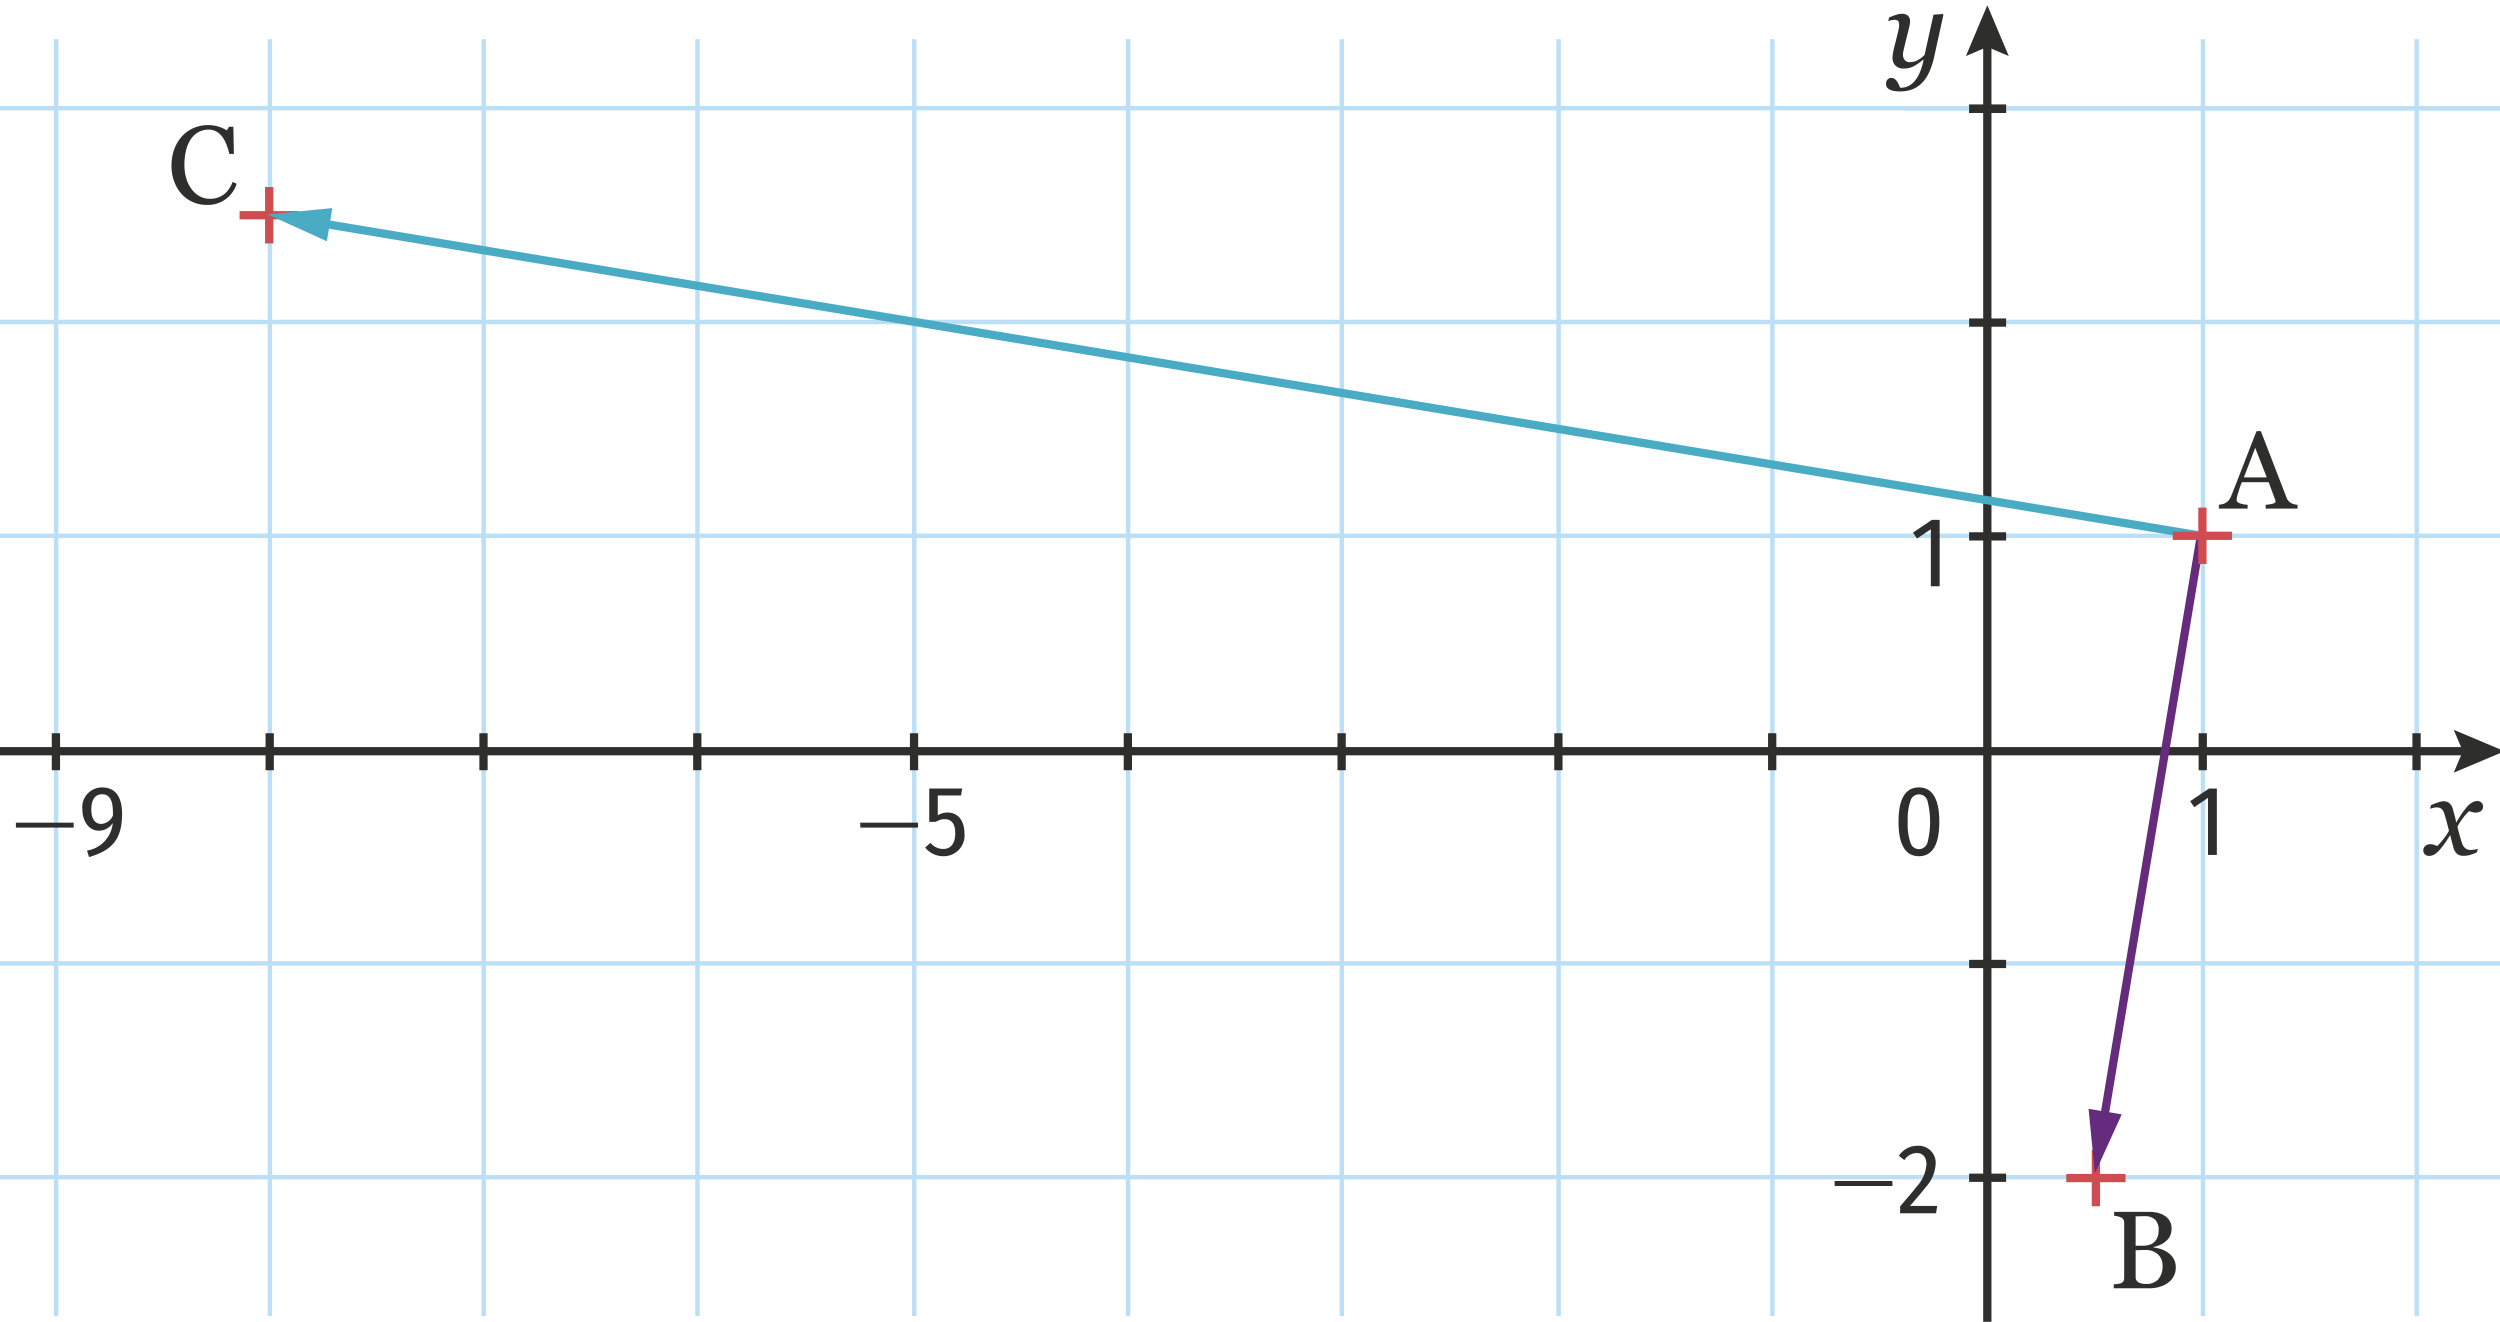 <svg id="b238a51f-ea05-4f7a-b5b0-041d10fb2fcf" data-name="Calque 2" xmlns="http://www.w3.org/2000/svg" viewBox="0 0 226.772 119.896"><rect x="199.627" y="3.556" width="0.4" height="115.819" style="fill:#badff7"/><rect x="199.434" y="66.511" width="0.75" height="3.355" style="fill:#2e2e2d"/><rect x="219.02" y="3.556" width="0.4" height="115.819" style="fill:#badff7"/><rect x="218.827" y="66.511" width="0.75" height="3.355" style="fill:#2e2e2d"/><rect x="141.179" y="3.556" width="0.4" height="115.819" style="fill:#badff7"/><rect x="140.986" y="66.511" width="0.75" height="3.355" style="fill:#2e2e2d"/><rect x="160.571" y="3.556" width="0.4" height="115.819" style="fill:#badff7"/><rect x="160.379" y="66.511" width="0.75" height="3.355" style="fill:#2e2e2d"/><rect x="82.731" y="3.556" width="0.4" height="115.819" style="fill:#badff7"/><rect x="82.537" y="66.511" width="0.75" height="3.355" style="fill:#2e2e2d"/><rect x="102.123" y="3.556" width="0.4" height="115.819" style="fill:#badff7"/><rect x="101.931" y="66.511" width="0.75" height="3.355" style="fill:#2e2e2d"/><rect x="121.516" y="3.556" width="0.4" height="115.819" style="fill:#badff7"/><rect x="121.323" y="66.511" width="0.75" height="3.355" style="fill:#2e2e2d"/><rect x="24.282" y="3.556" width="0.4" height="115.819" style="fill:#badff7"/><rect x="24.089" y="66.511" width="0.75" height="3.355" style="fill:#2e2e2d"/><rect x="43.675" y="3.556" width="0.4" height="115.819" style="fill:#badff7"/><rect x="43.483" y="66.511" width="0.75" height="3.355" style="fill:#2e2e2d"/><rect x="63.068" y="3.556" width="0.4" height="115.819" style="fill:#badff7"/><rect x="62.875" y="66.511" width="0.75" height="3.355" style="fill:#2e2e2d"/><rect x="4.889" y="3.556" width="0.4" height="115.819" style="fill:#badff7"/><rect x="4.697" y="66.511" width="0.75" height="3.355" style="fill:#2e2e2d"/><rect x="-0.226" y="48.401" width="227.406" height="0.4" style="fill:#badff7"/><rect x="178.617" y="48.28" width="3.355" height="0.75" style="fill:#2e2e2d"/><rect x="-0.226" y="29.008" width="227.406" height="0.4" style="fill:#badff7"/><rect x="178.617" y="28.887" width="3.355" height="0.75" style="fill:#2e2e2d"/><rect x="-0.226" y="9.615" width="227.406" height="0.4" style="fill:#badff7"/><rect x="178.617" y="9.493" width="3.355" height="0.75" style="fill:#2e2e2d"/><rect x="-0.226" y="87.186" width="227.406" height="0.4" style="fill:#badff7"/><rect x="178.617" y="87.065" width="3.355" height="0.75" style="fill:#2e2e2d"/><rect x="-0.226" y="106.579" width="227.406" height="0.4" style="fill:#badff7"/><rect x="178.617" y="106.458" width="3.355" height="0.75" style="fill:#2e2e2d"/><rect x="172.874" y="9.615" width="54.306" height="0.4" style="fill:#badff7"/><rect x="178.617" y="9.493" width="3.355" height="0.75" style="fill:#2e2e2d"/><path d="M197.16,114.167a1.529,1.529,0,0,1,.2.81,1.616,1.616,0,0,1-.21.835,1.853,1.853,0,0,1-.54.584,2.672,2.672,0,0,1-.744.34,3.024,3.024,0,0,1-.845.12h-3.288v-.35c.08-.007.194-.021.345-.04a1.467,1.467,0,0,0,.324-.07.464.464,0,0,0,.216-.185.6.6,0,0,0,.064-.295v-4.978a.677.677,0,0,0-.06-.295.454.454,0,0,0-.221-.204,1.551,1.551,0,0,0-.329-.11,2.399,2.399,0,0,0-.3-.05v-.35h3.198a3.294,3.294,0,0,1,.709.074,2.134,2.134,0,0,1,.64.255,1.387,1.387,0,0,1,.476.465,1.319,1.319,0,0,1,.185.715,1.556,1.556,0,0,1-.13.654,1.359,1.359,0,0,1-.37.485,2.026,2.026,0,0,1-.515.335,2.928,2.928,0,0,1-.625.204v.04a3.344,3.344,0,0,1,.665.146,2.264,2.264,0,0,1,.654.324A1.769,1.769,0,0,1,197.16,114.167Zm-1.424-2.039a2.069,2.069,0,0,0,.074-.59,1.231,1.231,0,0,0-.314-.895,1.321,1.321,0,0,0-.984-.324c-.106,0-.238.001-.395.005-.157.003-.288.008-.396.015v2.659h.62a2.036,2.036,0,0,0,.68-.101,1.065,1.065,0,0,0,.46-.31A1.247,1.247,0,0,0,195.737,112.128Zm.01,1.654a1.634,1.634,0,0,0-1.175-.395c-.206,0-.383.003-.529.01s-.253.01-.32.01v2.438a.514.514,0,0,0,.245.465,1.297,1.297,0,0,0,.694.155,1.436,1.436,0,0,0,1.115-.42,1.796,1.796,0,0,0,.385-1.249A1.339,1.339,0,0,0,195.746,113.782Z" style="fill:#2e2e2d"/><path d="M205.517,46.136v-.35a2.816,2.816,0,0,0,.635-.095q.255-.075.255-.175a.969.969,0,0,0-.01-.11.387.387,0,0,0-.03-.11l-.58-1.559h-2.429q-.139.34-.22.594c-.053.17-.104.329-.149.475q-.06.209-.085.34a1.172,1.172,0,0,0-.025.21c0,.133.102.235.305.305a2.547,2.547,0,0,0,.694.125v.35h-2.608v-.35a2.207,2.207,0,0,0,.32-.055.956.956,0,0,0,.31-.125,1.109,1.109,0,0,0,.305-.275,1.836,1.836,0,0,0,.205-.395q.52-1.299,1.149-2.929.63-1.629,1.129-2.898h.391l2.309,5.977a1.005,1.005,0,0,0,.42.54.969.969,0,0,0,.295.115,1.327,1.327,0,0,0,.305.045v.35Zm-.949-5.517-1.03,2.688h2.079Z" style="fill:#2e2e2d"/><path d="M174.455,5.408a4.941,4.941,0,0,1-.854.595,1.942,1.942,0,0,1-.924.215,1.001,1.001,0,0,1-.74-.27.96.96,0,0,1-.27-.709,2.41,2.41,0,0,1,.02-.28c.014-.107.044-.267.09-.48l.38-1.519c.033-.146.061-.275.08-.385a1.715,1.715,0,0,0,.03-.315.545.545,0,0,0-.09-.365.502.502,0,0,0-.36-.095,1.221,1.221,0,0,0-.274.04c-.11.027-.198.05-.265.07l.08-.32a5.358,5.358,0,0,1,.669-.255,1.744,1.744,0,0,1,.46-.085.833.833,0,0,1,.58.175.681.681,0,0,1,.189.525,2.026,2.026,0,0,1-.02.24,2.346,2.346,0,0,1-.061.3l-.439,1.779q-.05.21-.085.39a1.541,1.541,0,0,0-.035.27.784.784,0,0,0,.16.52.579.579,0,0,0,.47.19,1.477,1.477,0,0,0,.694-.175,2.495,2.495,0,0,0,.635-.484l.81-3.648.84-.06.06.07-.84,3.818a6.756,6.756,0,0,1-.475,1.434,3.347,3.347,0,0,1-.664.965,2.523,2.523,0,0,1-.88.56,3.134,3.134,0,0,1-1.069.17,2.831,2.831,0,0,1-.659-.06,1.112,1.112,0,0,1-.38-.16.522.522,0,0,1-.19-.22.645.645,0,0,1-.05-.25.585.585,0,0,1,.125-.37.435.435,0,0,1,.365-.16.48.48,0,0,1,.31.104.836.836,0,0,1,.2.225,1.907,1.907,0,0,1,.164.295c.051.11.089.198.115.265h.12a1.482,1.482,0,0,0,.59-.135,1.653,1.653,0,0,0,.569-.425,3.021,3.021,0,0,0,.5-.805,5.406,5.406,0,0,0,.35-1.184Z" style="fill:#2e2e2d"/><path d="M225.03,73.575a.795.795,0,0,1-.445.135,1.301,1.301,0,0,1-.335-.05c-.123-.034-.218-.06-.284-.08a4.805,4.805,0,0,0-.516.575,5.883,5.883,0,0,0-.544.834c.08.307.149.57.21.79q.089.33.199.669a1.016,1.016,0,0,0,.285.475.755.755,0,0,0,.524.175,2.284,2.284,0,0,0,.32-.03,1.911,1.911,0,0,0,.319-.07l-.09.32a4.802,4.802,0,0,1-.704.255,2.263,2.263,0,0,1-.515.055.952.952,0,0,1-.561-.155,1.167,1.167,0,0,1-.359-.645q-.1-.36-.16-.6l-.12-.479q-.22.34-.369.575a8.122,8.122,0,0,1-.49.654,2.368,2.368,0,0,1-.544.51.957.957,0,0,1-.505.15.546.546,0,0,1-.38-.135.477.477,0,0,1-.15-.375.509.509,0,0,1,.175-.39.694.694,0,0,1,.485-.16.853.853,0,0,1,.305.055q.145.055.305.105a6.377,6.377,0,0,0,.495-.55,5.492,5.492,0,0,0,.564-.839q-.091-.35-.2-.765c-.073-.276-.143-.518-.21-.725a.966.966,0,0,0-.295-.51.73.73,0,0,0-.414-.11,1.225,1.225,0,0,0-.3.04c-.107.026-.207.053-.3.08l.09-.33q.379-.16.68-.255a1.685,1.685,0,0,1,.409-.095.928.928,0,0,1,.56.16,1.138,1.138,0,0,1,.351.63q.149.54.18.66c.02.08.053.24.1.479q.23-.36.38-.609a6.233,6.233,0,0,1,.479-.66,2.083,2.083,0,0,1,.57-.535,1.025,1.025,0,0,1,.499-.145.51.51,0,0,1,.36.14.471.471,0,0,1,.149.36A.464.464,0,0,1,225.03,73.575Z" style="fill:#2e2e2d"/><path d="M175.913,74.541c0,1.242-.216,3.124-1.846,3.124-1.639,0-1.854-1.873-1.854-3.124,0-2.08.621-3.115,1.854-3.115C175.688,71.426,175.913,73.299,175.913,74.541Zm-2.863,0a5.103,5.103,0,0,0,.252,1.917.804.804,0,0,0,.766.567.82.82,0,0,0,.766-.567,7.682,7.682,0,0,0,0-3.835.8.8,0,0,0-1.531,0A5.169,5.169,0,0,0,173.05,74.541Z" style="fill:#2e2e2d"/><path d="M201.087,77.548h-.801V72.371l-1.252.847-.369-.541,1.711-1.152h.711Z" style="fill:#2e2e2d"/><path d="M78.038,75.072l-.009-.45h5.239l.01.45Z" style="fill:#2e2e2d"/><path d="M85.064,72.155v1.8a1.666,1.666,0,0,1,.882-.252c1.09,0,1.54.927,1.54,1.9a1.882,1.882,0,0,1-1.918,2.062,2.1,2.1,0,0,1-1.647-.783l.478-.432a1.486,1.486,0,0,0,1.152.558c.837,0,1.098-.685,1.098-1.414,0-.855-.324-1.288-.972-1.288a1.101,1.101,0,0,0-.396.063,2.426,2.426,0,0,0-.405.18h-.585V71.525h2.989l-.108.63Z" style="fill:#2e2e2d"/><path d="M166.423,107.58l-.009-.45h5.239l.01.45Z" style="fill:#2e2e2d"/><path d="M175.582,105.545a3.393,3.393,0,0,1-.892,2.133c-.315.405-.792.973-1.44,1.711h2.467l-.099.666h-3.26v-.63c.693-.802,1.207-1.413,1.531-1.827a3.243,3.243,0,0,0,.855-2.008c0-.567-.278-1-.882-1a1.36,1.36,0,0,0-1.116.64l-.505-.387a2.009,2.009,0,0,1,1.684-.91A1.544,1.544,0,0,1,175.582,105.545Z" style="fill:#2e2e2d"/><path d="M175.945,53.18h-.801V48.004l-1.252.847-.369-.541,1.711-1.152h.711Z" style="fill:#2e2e2d"/><path d="M1.446,75.072l-.009-.45H6.677l.01.45Z" style="fill:#2e2e2d"/><path d="M11.073,73.803c0,2.215-.792,3.304-2.998,3.943l-.18-.594A2.77,2.77,0,0,0,10.227,74.658a1.503,1.503,0,0,1-1.233.693c-1.035,0-1.521-.999-1.521-1.926a1.792,1.792,0,0,1,1.791-1.999C10.668,71.426,11.073,72.587,11.073,73.803Zm-.828.054c0-.693-.027-1.81-.973-1.81-.792,0-.99.72-.99,1.386,0,.594.189,1.306.909,1.306a1.255,1.255,0,0,0,1.054-.766Z" style="fill:#2e2e2d"/><rect x="-0.047" y="67.767" width="224.093" height="0.75" style="fill:#2e2e2d"/><polygon points="222.572 70.087 223.398 68.143 222.572 66.198 227.18 68.143 222.572 70.087" style="fill:#2e2e2d"/><rect x="179.893" y="3.609" width="0.75" height="116.843" style="fill:#2e2e2d"/><polygon points="178.324 5.084 180.268 4.258 182.212 5.084 180.268 0.475 178.324 5.084" style="fill:#2e2e2d"/><rect x="189.741" y="104.304" width="0.75" height="5.116" style="fill:#d14c51"/><rect x="187.427" y="106.487" width="5.379" height="0.75" style="fill:#d14c51"/><path d="M17.517,18.339a3.049,3.049,0,0,1-1.01-.705,3.492,3.492,0,0,1-.689-1.12,4.041,4.041,0,0,1-.26-1.489,4.228,4.228,0,0,1,.255-1.504,3.563,3.563,0,0,1,.704-1.165,3.075,3.075,0,0,1,1.045-.744,3.367,3.367,0,0,1,2.219-.14,3.479,3.479,0,0,1,.795.355l.199-.33h.39l.051,2.469H20.805a6.116,6.116,0,0,0-.235-.78,3.132,3.132,0,0,0-.364-.719,1.77,1.77,0,0,0-.55-.52,1.422,1.422,0,0,0-.739-.19,1.907,1.907,0,0,0-.88.21,1.989,1.989,0,0,0-.71.63,3.137,3.137,0,0,0-.439,1.004,5.304,5.304,0,0,0-.16,1.354,4.323,4.323,0,0,0,.165,1.22,2.99,2.99,0,0,0,.485.979,2.219,2.219,0,0,0,.734.65,1.972,1.972,0,0,0,.954.23,2.05,2.05,0,0,0,.73-.125,2.14,2.14,0,0,0,.58-.325A2.408,2.408,0,0,0,20.8,17.095a3.01,3.01,0,0,0,.305-.6l.359.18a2.723,2.723,0,0,1-2.758,1.909A2.985,2.985,0,0,1,17.517,18.339Z" style="fill:#2e2e2d"/><rect x="168.217" y="74.853" width="53.991" height="0.75" transform="translate(88.992 255.462) rotate(-80.562)" style="fill:#652b7c"/><polygon points="189.451 100.582 190.023 106.446 192.461 101.082 189.451 100.582" style="fill:#652b7c"/><rect x="24.044" y="16.965" width="0.75" height="5.116" style="fill:#d14c51"/><rect x="21.73" y="19.148" width="5.379" height="0.75" style="fill:#d14c51"/><rect x="113.881" y="-52.151" width="0.75" height="173.109" transform="translate(61.581 141.471) rotate(-80.561)" style="fill:#49abc4"/><polygon points="30.149 18.876 24.285 19.447 29.649 21.885 30.149 18.876" style="fill:#49abc4"/><rect x="199.403" y="46.044" width="0.75" height="5.116" style="fill:#d14c51"/><rect x="197.088" y="48.227" width="5.379" height="0.75" style="fill:#d14c51"/></svg>